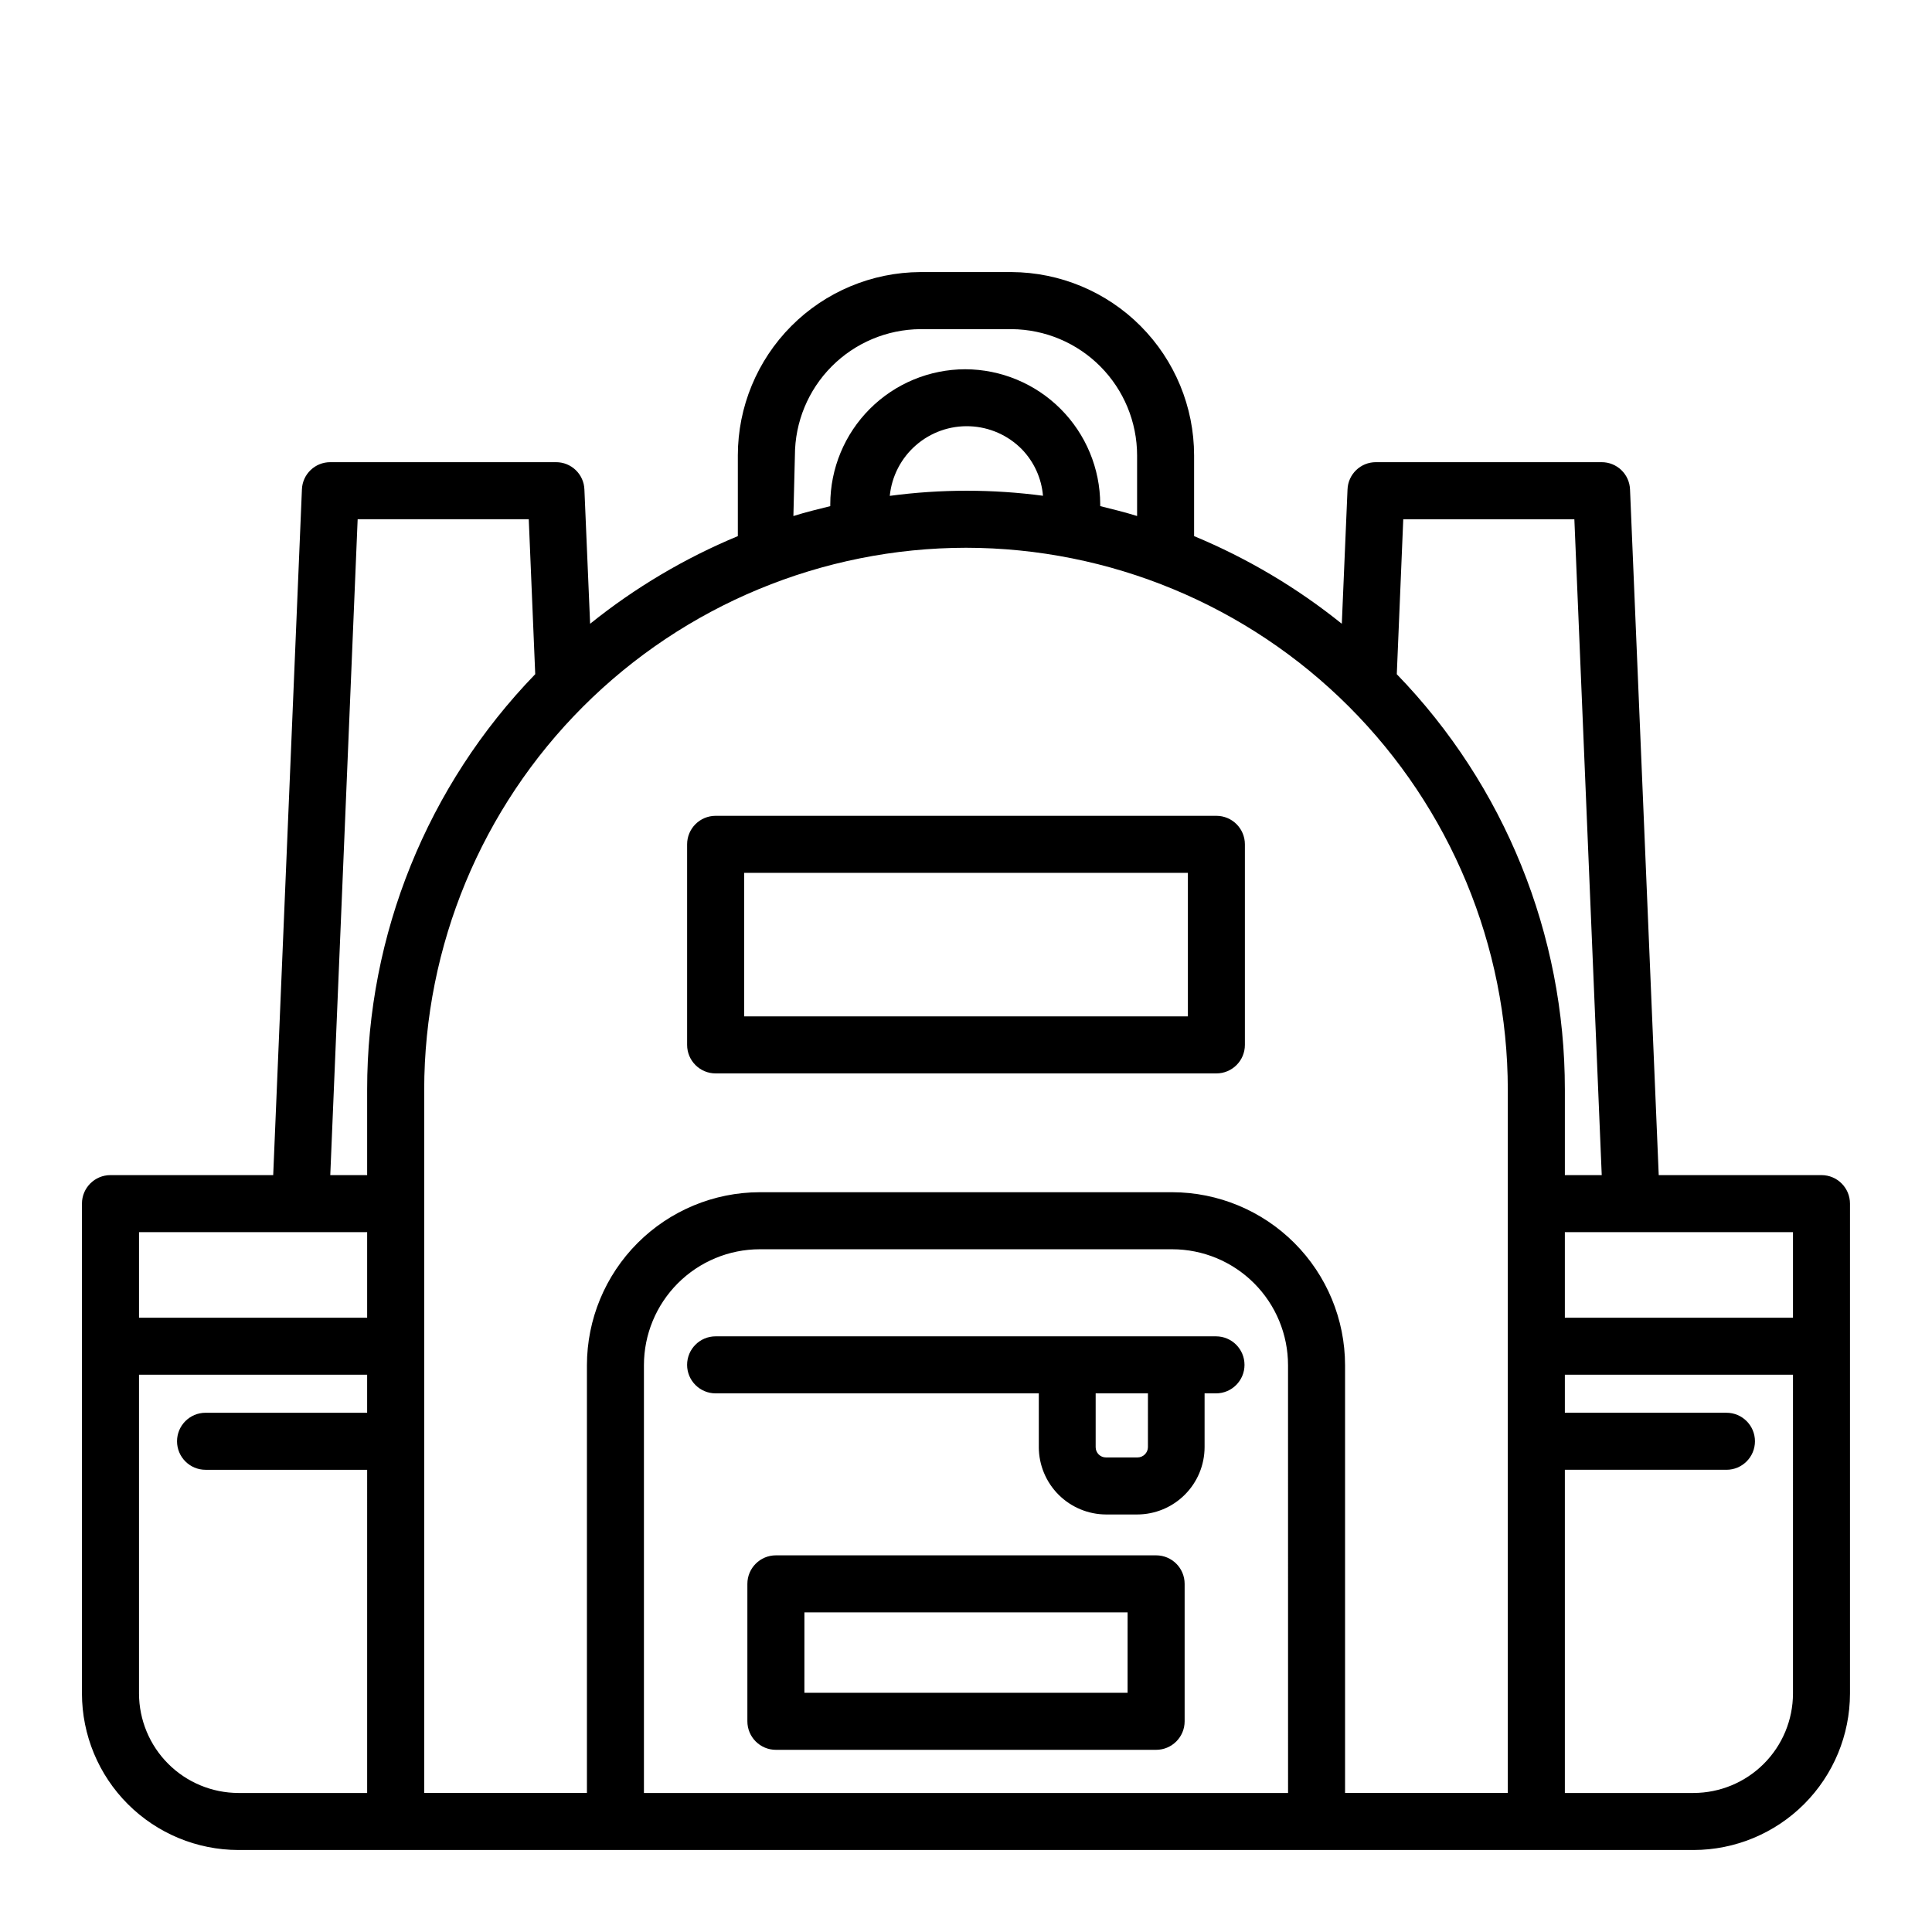 <?xml version="1.0" encoding="UTF-8"?>
<!-- Uploaded to: ICON Repo, www.svgrepo.com, Generator: ICON Repo Mixer Tools -->
<svg fill="#000000" width="800px" height="800px" version="1.1" viewBox="144 144 512 512" xmlns="http://www.w3.org/2000/svg">
 <path d="m207.19 634.27h385.61c10.996-0.012 21.531-4.387 29.305-12.16s12.148-18.309 12.16-29.305v-129.83c0-4.176-3.383-7.559-7.559-7.559h-43.125l-7.606-181.68c-0.137-4.066-3.488-7.281-7.559-7.254h-59.75c-4.07-0.027-7.422 3.188-7.559 7.254l-1.512 35.57c-11.883-9.559-25.062-17.379-39.145-23.227v-21.41c-0.016-12.844-5.109-25.156-14.168-34.258-9.062-9.098-21.355-14.242-34.199-14.309h-24.184c-12.84 0.066-25.137 5.211-34.195 14.309-9.062 9.102-14.156 21.414-14.168 34.258v21.41c-14.086 5.848-27.266 13.668-39.148 23.227l-1.512-35.57c-0.137-4.066-3.488-7.281-7.555-7.254h-59.754c-4.066-0.027-7.422 3.188-7.555 7.254l-7.609 181.68h-43.125c-4.176 0-7.559 3.383-7.559 7.559v129.83c0.016 10.996 4.387 21.531 12.16 29.305 7.773 7.773 18.312 12.148 29.305 12.16zm34.109-15.113h-34.109c-6.984-0.016-13.68-2.793-18.617-7.734-4.938-4.938-7.719-11.633-7.734-18.617v-84.488h60.457v10.078h-42.82c-4.176 0-7.559 3.383-7.559 7.555 0 4.176 3.383 7.559 7.559 7.559h42.824zm244.05 0h-170.7v-113.36c0-8.141 3.231-15.949 8.984-21.711 5.754-5.762 13.555-9.008 21.699-9.02h109.33-0.004c8.145 0.012 15.949 3.258 21.699 9.02 5.754 5.762 8.984 13.57 8.984 21.711zm133.81-26.352c-0.016 6.984-2.793 13.68-7.734 18.617-4.938 4.941-11.633 7.719-18.617 7.734h-34.105v-85.648h42.824c4.172 0 7.555-3.383 7.555-7.559 0-4.172-3.383-7.555-7.555-7.555h-42.824v-10.078h60.457zm0-122.27v22.672h-60.457v-22.672zm-103.28-188.93h45.344l7.254 173.82h-9.773v-22.672c0.023-41.086-15.953-80.57-44.539-110.08zm-161.22-16.926c0.012-8.832 3.512-17.305 9.742-23.57 6.227-6.266 14.676-9.816 23.508-9.883h24.184c8.832 0.066 17.281 3.617 23.512 9.883 6.227 6.266 9.727 14.738 9.738 23.57v16.07c-3.223-1.008-6.5-1.812-9.773-2.621v-0.504 0.004c-0.027-9.48-3.801-18.562-10.504-25.266s-15.785-10.48-25.266-10.508c-9.484 0.016-18.574 3.789-25.277 10.492-6.707 6.707-10.48 15.797-10.492 25.281v0.504c-3.273 0.805-6.551 1.613-9.773 2.621zm65.949 10.73c-13.543-1.812-27.266-1.812-40.809 0 0.52-5.195 3-9.996 6.938-13.422 3.938-3.43 9.035-5.227 14.254-5.023 5.215 0.199 10.16 2.383 13.82 6.102 3.234 3.348 5.211 7.707 5.594 12.344zm-20.605 13.754c38.066 0.039 74.566 15.18 101.48 42.102 26.918 26.918 42.059 63.414 42.102 101.48v186.41h-43.129v-113.36c-0.012-12.145-4.84-23.789-13.426-32.383-8.582-8.594-20.223-13.438-32.371-13.461h-109.32c-12.148 0.023-23.789 4.867-32.371 13.461-8.586 8.594-13.414 20.238-13.426 32.383v113.36h-43.125v-186.41c0.039-38.07 15.18-74.566 42.098-101.48 26.918-26.922 63.418-42.062 101.49-42.102zm-161.22-7.559h45.344l1.715 41.059-0.004 0.004c-28.586 29.512-44.559 68.996-44.539 110.08v22.672h-9.773zm-57.941 188.93h60.457v22.672h-60.457zm269.54 85.648h-100.76c-4.172 0-7.559 3.383-7.559 7.559v36.426-0.004c0 4.176 3.387 7.559 7.559 7.559h100.76c4.176 0 7.559-3.383 7.559-7.559v-36.422c0-4.176-3.383-7.559-7.559-7.559zm-7.559 36.426h-85.648l0.004-21.312h85.648zm23.527-94.465h-132.7c-4.176 0-7.559 3.383-7.559 7.559 0 4.172 3.383 7.555 7.559 7.555h85.648v14.258h-0.004c0.016 4.727 1.898 9.254 5.238 12.598 3.344 3.34 7.871 5.227 12.598 5.238h8.211c4.734 0 9.277-1.879 12.629-5.223 3.356-3.34 5.246-7.879 5.258-12.613v-14.258h3.023c4.172 0 7.555-3.383 7.555-7.555 0-4.176-3.383-7.559-7.555-7.559zm-18.137 29.371h0.004c-0.027 1.512-1.262 2.723-2.773 2.723h-8.363c-1.5 0-2.719-1.219-2.719-2.723v-14.258h13.855zm-114.56-99.047h132.7c4.172 0 7.555-3.383 7.555-7.559v-53.152c0-4.172-3.383-7.555-7.555-7.555h-132.7c-4.176 0-7.559 3.383-7.559 7.555v53.152c0 4.176 3.383 7.559 7.559 7.559zm7.559-53.152h117.59v38.039l-117.59-0.004z"/>
</svg>